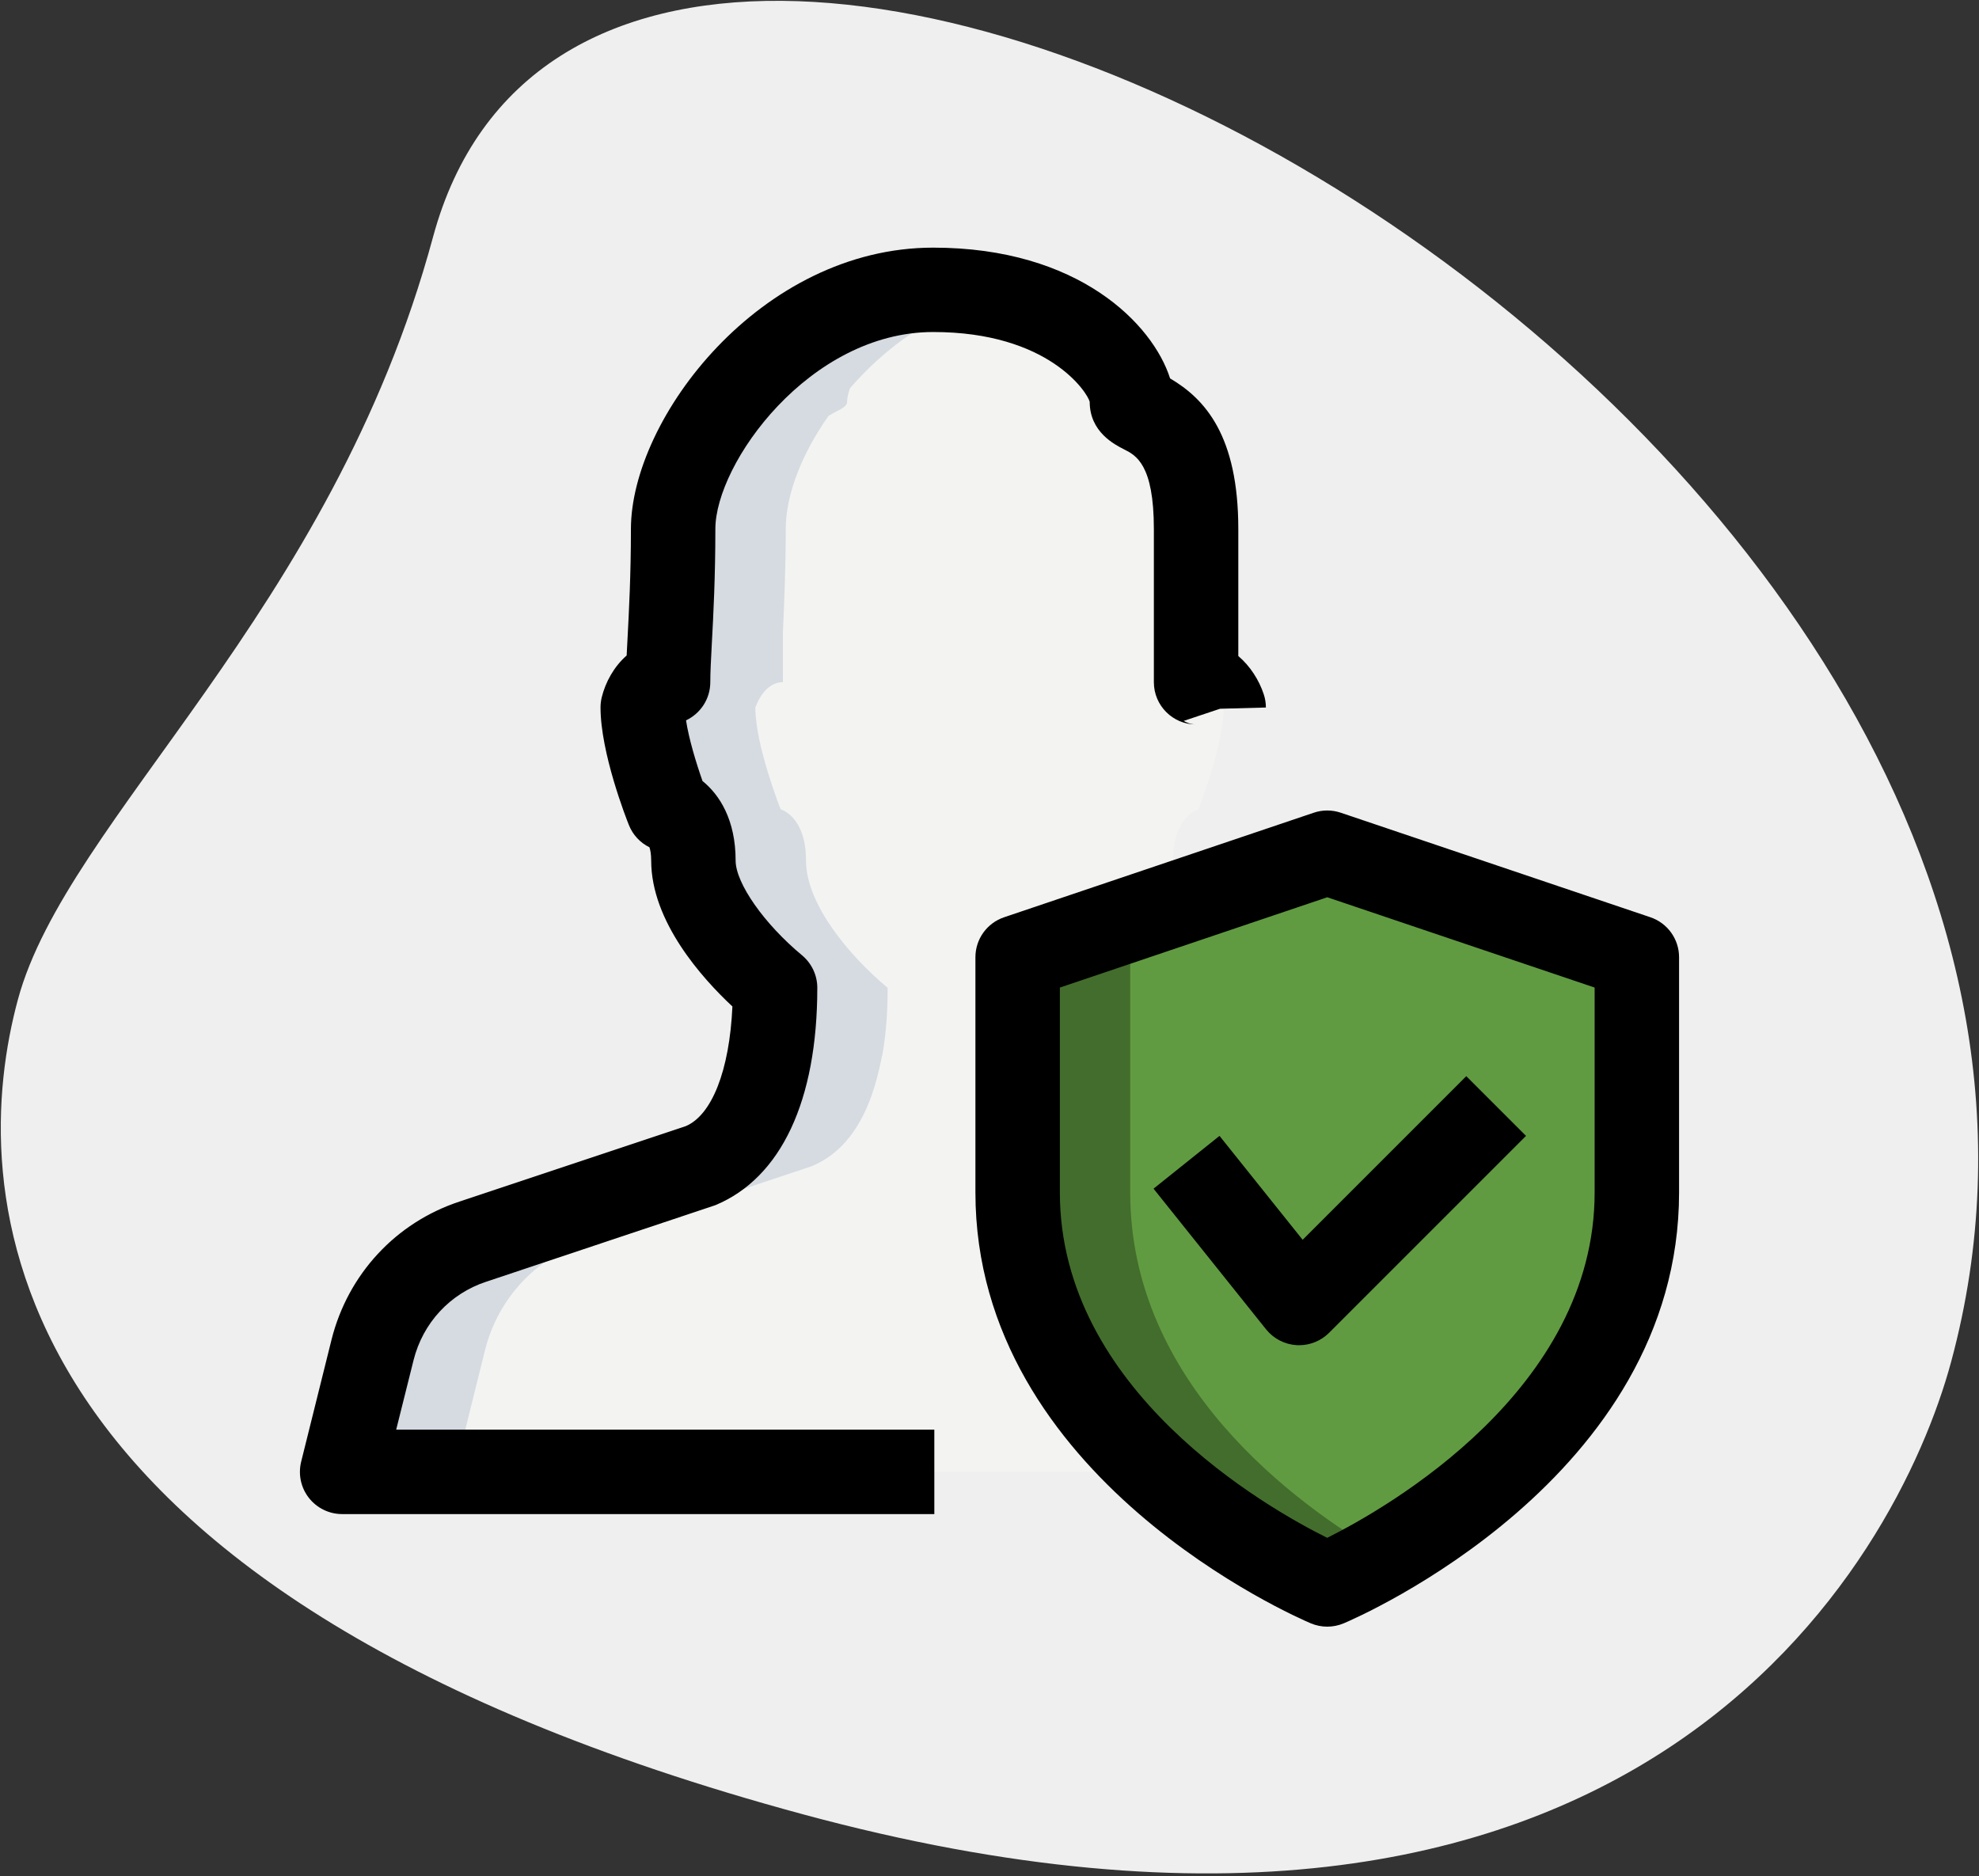 <?xml version="1.0" encoding="UTF-8"?>
<svg width="500px" height="474px" viewBox="0 0 500 474" version="1.1" xmlns="http://www.w3.org/2000/svg" xmlns:xlink="http://www.w3.org/1999/xlink">
    <rect x="0" y="0" width="500" height="474" fill="#333333" stroke="none"/>
    <title>080-user_branded</title>
    <g id="Page-1" stroke="none" stroke-width="1" fill="none" fill-rule="evenodd">
        <g id="080-user_branded" fill-rule="nonzero">
            <path d="M109.399,59.91 C83.728,154.872 16.898,206.783 4.524,252.55 C-7.849,298.317 -7.522,401.528 202.996,458.445 C413.513,515.363 479.362,394.431 492.958,344.084 C556.688,108.394 154.868,-108.282 109.399,59.91 Z" id="Path" fill="#EFEFEF"></path>
            <path d="M385.111,371.889 L86.444,371.889 L94.124,341.027 C97.396,328.084 106.924,317.844 119.44,313.72 L176.613,294.662 C184.578,291.391 189.129,284.28 191.831,276.6 C192.827,273.756 193.538,270.911 194.107,268.209 C194.391,266.929 194.676,265.649 194.818,264.511 C195.813,257.827 195.813,251.996 195.813,249.578 C186.569,241.898 175.191,228.671 175.191,217.436 C175.191,206.2 168.791,204.493 168.791,204.493 C168.791,204.493 162.391,188.422 162.391,178.751 C162.391,178.751 162.391,178.609 162.533,178.467 C162.96,177.187 165.093,172.351 169.36,172.351 C169.36,172.351 169.36,167.373 169.36,160.12 C169.36,159.978 169.36,159.978 169.36,159.836 C169.644,153.009 170.071,144.333 170.071,133.667 C170.071,125.133 174.053,114.751 180.88,105.08 C183.44,103.516 185.573,102.947 185.573,101.524 C185.573,100.529 185.858,99.391 186.284,98.111 C198.231,84.316 215.867,73.222 235.778,73.222 C255.689,73.222 273.324,84.316 285.271,98.111 C285.698,99.391 285.982,100.529 285.982,101.524 C285.982,102.947 288.116,103.516 290.676,105.08 C297.502,114.751 301.484,125.133 301.484,133.667 C301.484,144.333 301.911,153.009 302.196,159.836 L302.196,160.12 L302.196,172.351 C306.462,172.351 308.596,177.187 309.022,178.467 C309.164,178.609 309.164,178.751 309.164,178.751 C309.164,188.422 302.764,204.493 302.764,204.493 C302.764,204.493 296.364,206.2 296.364,217.436 C296.364,228.671 284.987,241.898 275.742,249.578 C275.742,251.853 275.742,257.684 276.738,264.511 C276.88,265.649 277.164,266.929 277.449,268.209 C278.018,271.053 278.729,273.756 279.724,276.6 C282.427,284.28 286.978,291.391 294.942,294.662 L352.116,313.72 C364.631,317.844 374.16,328.084 377.431,341.027 L385.111,371.889 Z" id="Path" fill="#F3F3F1"></path>
            <path d="M335.333,400.333 C335.333,400.333 413.556,367.324 413.556,301.29 C413.556,274.879 413.556,241.855 413.556,241.855 L335.333,215.444 L257.111,241.855 L257.111,301.29 C257.111,367.324 335.333,400.333 335.333,400.333 Z" id="Path" fill="#619B41"></path>
            <path d="M224.258,249.578 C224.258,251.996 224.258,257.827 223.262,264.511 C223.12,265.649 222.836,266.929 222.551,268.209 C221.982,270.911 221.271,273.756 220.276,276.6 C217.573,284.28 213.022,291.391 205.058,294.662 L147.884,313.72 C135.369,317.844 125.84,328.084 122.569,341.027 L114.889,371.889 L86.444,371.889 L94.124,341.027 C97.396,328.084 106.924,317.844 119.44,313.72 L176.613,294.662 C184.578,291.391 189.129,284.28 191.831,276.6 C192.827,273.756 193.538,270.911 194.107,268.209 C194.391,266.929 194.676,265.649 194.818,264.511 C195.813,257.827 195.813,251.996 195.813,249.578 C186.569,241.898 175.191,228.671 175.191,217.436 C175.191,206.2 168.791,204.493 168.791,204.493 C168.791,204.493 162.391,188.422 162.391,178.751 C162.391,178.751 162.391,178.609 162.533,178.467 C162.96,177.187 165.093,172.351 169.36,172.351 C169.36,172.351 169.36,167.373 169.36,160.12 C169.36,159.978 169.36,159.978 169.36,159.836 C169.644,153.009 170.071,144.333 170.071,133.667 C170.071,125.133 174.053,114.751 180.88,105.08 C183.44,103.516 185.573,102.947 185.573,101.524 C185.573,100.529 185.858,99.391 186.284,98.111 C198.231,84.316 215.867,73.222 235.778,73.222 C240.613,73.222 245.449,73.933 250,75.213 C236.062,78.769 223.689,87.729 214.729,98.111 C214.302,99.391 214.018,100.529 214.018,101.524 C214.018,102.947 211.884,103.516 209.324,105.08 C202.498,114.751 198.516,125.133 198.516,133.667 C198.516,144.333 198.089,153.009 197.804,159.836 L197.804,160.12 L197.804,172.351 C193.538,172.351 191.404,177.187 190.978,178.467 C190.836,178.609 190.836,178.751 190.836,178.751 C190.836,188.422 197.236,204.493 197.236,204.493 C197.236,204.493 203.636,206.2 203.636,217.436 C203.636,228.671 215.013,241.898 224.258,249.578 L224.258,249.578 Z" id="Path" fill="#D5DBE1"></path>
            <path d="M349.556,392.938 C341.164,397.916 335.333,400.333 335.333,400.333 C335.333,400.333 257.111,367.338 257.111,301.347 C257.111,261.667 257.111,241.898 257.111,241.898 L335.333,215.444 L349.556,220.28 L285.556,241.898 L285.556,301.347 C285.556,349.418 327.084,379.996 349.556,392.938 Z" id="Path" fill="#436D2C"></path>
            <path d="M236.062,382.556 L86.444,382.556 C83.173,382.556 80.059,381.048 78.039,378.46 C76.005,375.871 75.308,372.5 76.091,369.315 L83.771,338.452 C87.938,321.912 100.027,308.884 116.098,303.594 L173.228,284.55 C179.813,281.791 184.308,270.556 185.047,254.3 C177.367,247.132 164.524,232.824 164.524,217.45 C164.524,215.686 164.268,214.605 164.084,214.079 C161.737,212.927 159.874,210.936 158.892,208.461 C158.153,206.627 151.724,190.157 151.724,178.765 C151.724,177.912 151.824,177.059 152.023,176.22 C152.976,172.323 155.138,168.412 158.324,165.624 C158.395,164.358 158.466,162.993 158.537,161.542 C158.907,154.559 159.404,145.258 159.404,133.681 C159.404,105.706 192.201,62.57 235.778,62.57 C272.528,62.57 291.244,81.869 295.625,95.608 C304.457,100.813 312.862,110.072 312.862,133.681 L312.862,165.752 C315.906,168.34 318.11,171.868 319.276,175.38 C319.646,176.476 319.831,177.613 319.831,178.765 L308.24,179.078 L299.052,182.15 C299.124,182.15 300.432,183.046 302.196,183.046 C296.308,183.046 291.529,178.268 291.529,172.38 L291.529,133.695 C291.529,117.325 286.992,115.036 283.977,113.528 C281.616,112.319 275.316,109.148 275.316,101.524 C274.775,99.235 265.004,83.889 235.778,83.889 C204.532,83.889 180.738,117.069 180.738,133.667 C180.738,145.713 180.24,155.384 179.842,162.652 C179.628,166.691 179.458,169.933 179.458,172.351 C179.458,176.618 176.955,180.301 173.328,182.008 C174.025,186.63 175.874,192.746 177.495,197.34 C181.79,200.81 185.858,207.124 185.858,217.436 C185.858,223.139 193.068,233.436 202.64,241.372 C205.072,243.405 206.494,246.406 206.494,249.578 C206.494,278.108 197.335,297.62 180.709,304.518 L122.839,323.846 C113.694,326.861 106.853,334.257 104.492,343.644 L100.098,361.222 L236.062,361.222 L236.062,382.556 Z" id="Shape" fill="#000000"></path>
            <path d="M335.333,411 C333.911,411 332.517,410.716 331.18,410.161 C327.724,408.696 246.444,373.567 246.444,301.29 L246.444,241.855 C246.444,237.276 249.36,233.222 253.698,231.757 L331.92,205.347 C334.139,204.593 336.528,204.593 338.747,205.347 L416.969,231.757 C421.307,233.222 424.222,237.29 424.222,241.855 L424.222,301.29 C424.222,373.567 342.942,408.71 339.486,410.161 C338.149,410.716 336.756,411 335.333,411 L335.333,411 Z M267.778,249.521 L267.778,301.29 C267.778,351.295 320.016,380.948 335.319,388.557 C350.608,380.906 402.889,351.11 402.889,301.29 L402.889,249.521 L335.333,226.708 L267.778,249.521 Z" id="Shape" fill="#000000"></path>
            <path d="M328.222,339.889 C328.023,339.889 327.838,339.889 327.639,339.875 C324.596,339.704 321.794,338.253 319.888,335.892 L291.444,300.337 L308.112,286.996 L329.118,313.251 L370.462,271.907 L385.552,286.996 L335.774,336.774 C333.769,338.765 331.038,339.889 328.222,339.889 Z" id="Path" fill="#000000"></path>
            <g id="Group" transform="translate(311.889, 26.444)" fill="#FFFFFF" fill-opacity="0">
                <polygon id="Path" transform="translate(15.682, 17.992) rotate(-45) translate(-15.682, -17.992) " points="8.572 3.772 22.792 3.772 22.792 32.212 8.572 32.212"></polygon>
                <polygon id="Path" transform="translate(73.547, 75.938) rotate(-45) translate(-73.547, -75.938) " points="66.437 61.718 80.657 61.718 80.657 90.158 66.437 90.158"></polygon>
                <polygon id="Path" transform="translate(73.503, 15.478) rotate(-45) translate(-73.503, -15.478) " points="59.283 8.368 87.723 8.368 87.723 22.588 59.283 22.588"></polygon>
            </g>
        </g>
    </g>
</svg>